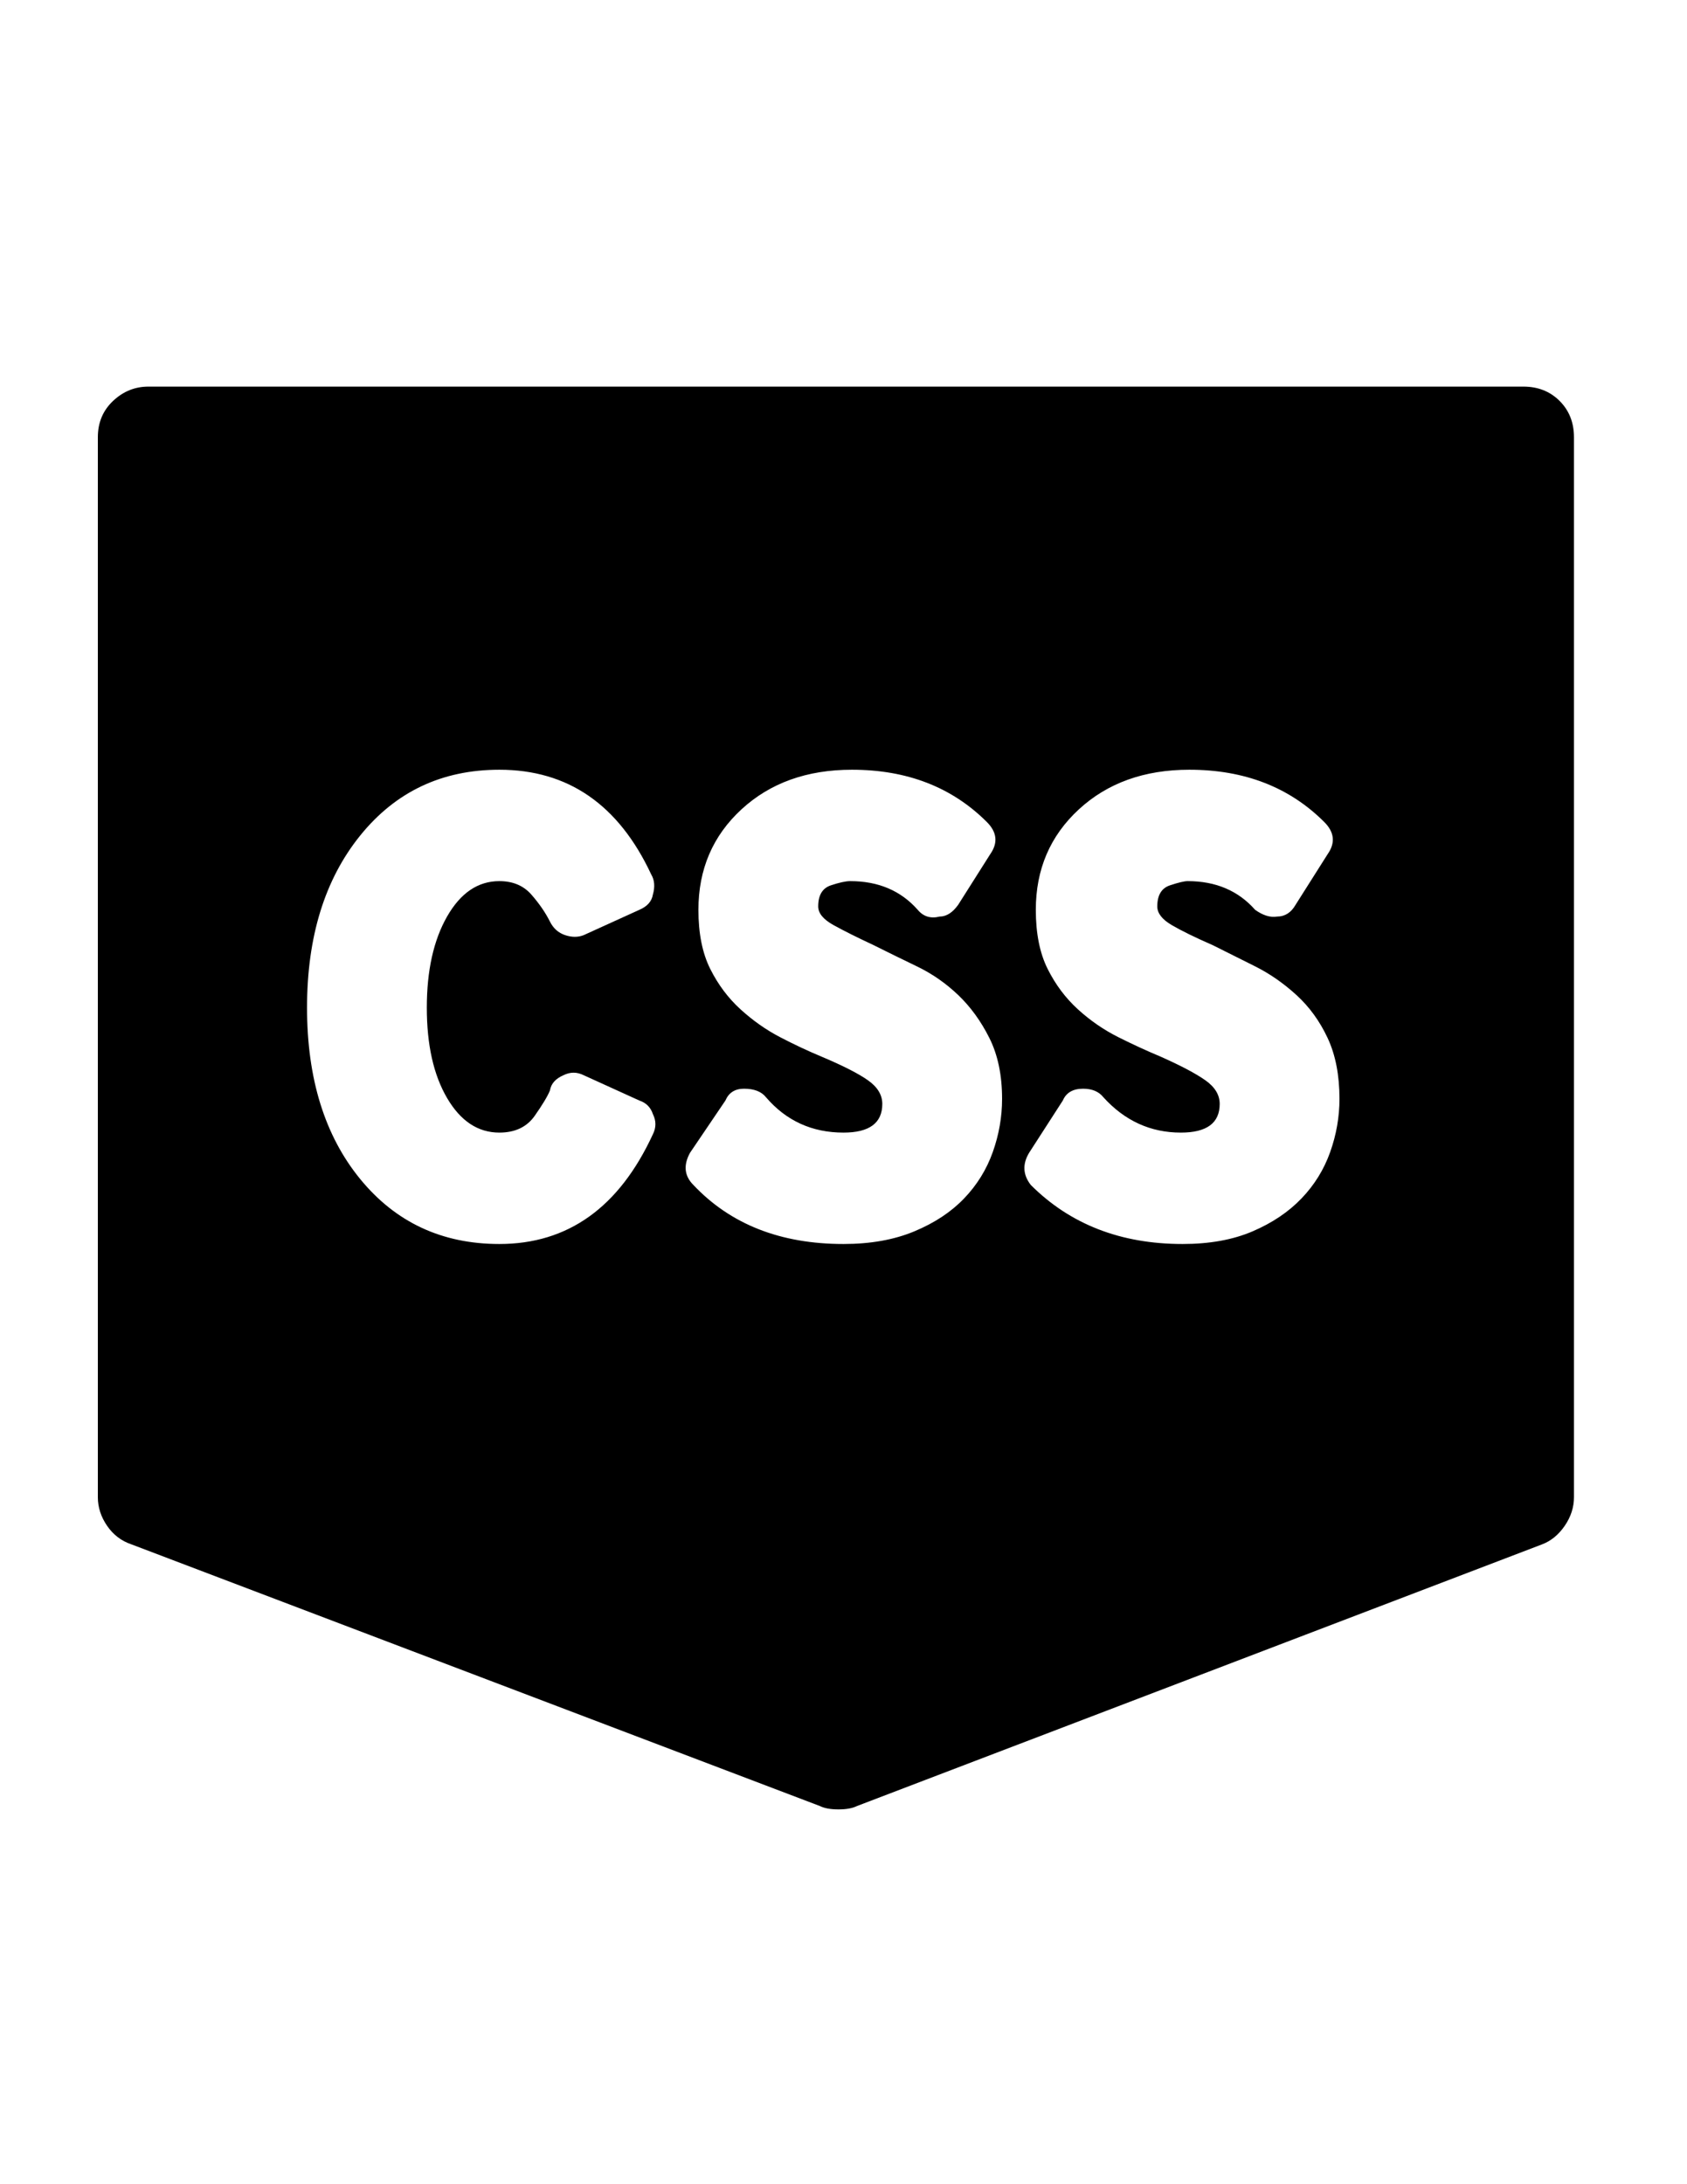 <?xml version="1.0" encoding="utf-8"?>
<!-- Generator: Adobe Illustrator 16.0.4, SVG Export Plug-In . SVG Version: 6.00 Build 0)  -->
<!DOCTYPE svg PUBLIC "-//W3C//DTD SVG 1.1//EN" "http://www.w3.org/Graphics/SVG/1.1/DTD/svg11.dtd">
<svg version="1.1" id="Capa_1" xmlns="http://www.w3.org/2000/svg" xmlns:xlink="http://www.w3.org/1999/xlink" x="0px" y="0px"
	 width="612px" height="792px" viewBox="0 0 612 792" enable-background="new 0 0 612 792" xml:space="preserve">
<path d="M429.012,451.08c9.792,0,18.258-1.53,25.398-4.59c7.14-3.062,13.056-7.038,17.748-11.936
	c4.69-4.896,8.16-10.506,10.402-16.83c2.244-6.322,3.366-12.75,3.366-19.276c0-8.568-1.428-15.912-4.284-22.032
	c-2.854-6.12-6.63-11.322-11.32-15.606c-4.692-4.284-9.69-7.752-14.994-10.404l-15.3-7.65c-6.528-2.856-11.526-5.304-14.994-7.344
	s-5.202-4.284-5.202-6.732c0-4.08,1.53-6.63,4.59-7.65c3.062-1.02,5.202-1.53,6.426-1.53c10.2,0,18.36,3.468,24.48,10.404
	c2.854,2.04,5.508,2.856,7.956,2.448c2.854,0,5.1-1.428,6.73-4.284l11.628-18.36c2.856-4.08,2.448-7.956-1.224-11.628
	c-12.648-12.648-28.968-18.972-48.96-18.972c-16.32,0-29.682,4.794-40.086,14.382c-10.404,9.588-15.606,21.726-15.606,36.414
	c0,8.568,1.43,15.708,4.284,21.42c2.856,5.712,6.528,10.608,11.018,14.688c4.486,4.08,9.384,7.446,14.688,10.098
	s10.404,4.998,15.3,7.038c7.346,3.264,12.75,6.12,16.22,8.568c3.468,2.448,5.2,5.304,5.2,8.568c0,6.936-4.69,10.403-14.074,10.403
	c-11.018,0-20.4-4.283-28.152-12.853c-1.632-2.04-4.08-3.06-7.344-3.06c-3.672,0-6.12,1.428-7.346,4.284l-12.238,18.974
	c-2.448,4.08-2.244,7.956,0.61,11.628C388.212,443.94,406.572,451.08,429.012,451.08z M306,451.08c9.792,0,18.36-1.53,25.704-4.59
	c7.344-3.062,13.362-7.038,18.054-11.936c4.692-4.896,8.16-10.506,10.404-16.83c2.244-6.322,3.366-12.75,3.366-19.276
	c0-8.568-1.53-15.912-4.592-22.032c-3.06-6.12-6.834-11.322-11.32-15.606c-4.488-4.284-9.486-7.752-14.994-10.404
	c-5.508-2.652-10.71-5.202-15.606-7.65c-6.118-2.856-11.016-5.304-14.688-7.344s-5.508-4.284-5.508-6.732
	c0-4.08,1.53-6.63,4.59-7.65s5.406-1.53,7.038-1.53c10.2,0,18.358,3.468,24.479,10.404c2.04,2.448,4.692,3.264,7.956,2.448
	c2.448,0,4.692-1.428,6.732-4.284l11.628-18.36c2.854-4.08,2.448-7.956-1.226-11.628c-12.646-12.648-28.968-18.972-48.96-18.972
	c-16.319,0-29.682,4.794-40.084,14.382c-10.404,9.588-15.606,21.726-15.606,36.414c0,8.568,1.428,15.708,4.284,21.42
	c2.856,5.712,6.528,10.608,11.016,14.688c4.488,4.08,9.282,7.446,14.382,10.098c5.1,2.652,10.098,4.998,14.994,7.038
	c7.752,3.264,13.362,6.12,16.83,8.568c3.468,2.448,5.202,5.304,5.202,8.568c0,6.936-4.692,10.403-14.076,10.403
	c-11.424,0-20.808-4.283-28.152-12.853c-1.632-2.04-4.284-3.06-7.956-3.06c-3.264,0-5.508,1.428-6.732,4.284l-12.852,18.974
	c-2.448,4.486-2.04,8.364,1.224,11.628C264.996,443.94,283.152,451.08,306,451.08z M236.844,411.3c1.224-2.448,1.224-4.896,0-7.344
	c-0.816-2.448-2.448-4.08-4.896-4.896l-20.196-9.18c-2.448-1.224-4.896-1.224-7.344,0c-2.856,1.224-4.488,3.06-4.896,5.508
	c-0.816,2.04-2.652,5.1-5.508,9.18s-7.14,6.119-12.852,6.119c-7.752,0-14.076-4.183-18.972-12.547
	c-4.896-8.364-7.344-19.276-7.344-32.742c0-13.464,2.448-24.48,7.344-33.048S173.4,319.5,181.152,319.5
	c4.896,0,8.772,1.632,11.628,4.896c2.856,3.264,5.1,6.528,6.732,9.792c1.224,2.448,3.06,4.08,5.508,4.896
	c2.448,0.816,4.692,0.816,6.732,0l20.196-9.18c2.856-1.224,4.488-3.06,4.896-5.508c0.816-2.856,0.612-5.304-0.612-7.344
	c-11.832-25.296-30.192-37.944-55.08-37.944c-20.808,0-37.638,7.956-50.49,23.868s-19.278,36.72-19.278,62.424
	c0,25.704,6.426,46.41,19.278,62.118s29.682,23.562,50.49,23.562C206.04,451.08,224.604,437.82,236.844,411.3z M552.636,140.184
	c5.306,0,9.69,1.734,13.158,5.202c3.468,3.468,5.202,7.854,5.202,13.158V542.88c0,3.672-1.122,7.14-3.366,10.404
	c-2.244,3.264-4.998,5.508-8.262,6.73l-248.472,94.86c-1.634,0.816-3.878,1.224-6.732,1.224c-2.856,0-5.1-0.406-6.732-1.224
	l-249.696-94.86c-3.672-1.224-6.63-3.468-8.874-6.73c-2.244-3.266-3.366-6.732-3.366-10.404V158.544
	c0-5.304,1.836-9.69,5.508-13.158c3.672-3.468,7.956-5.202,12.852-5.202H552.636L552.636,140.184z"/>
</svg>
